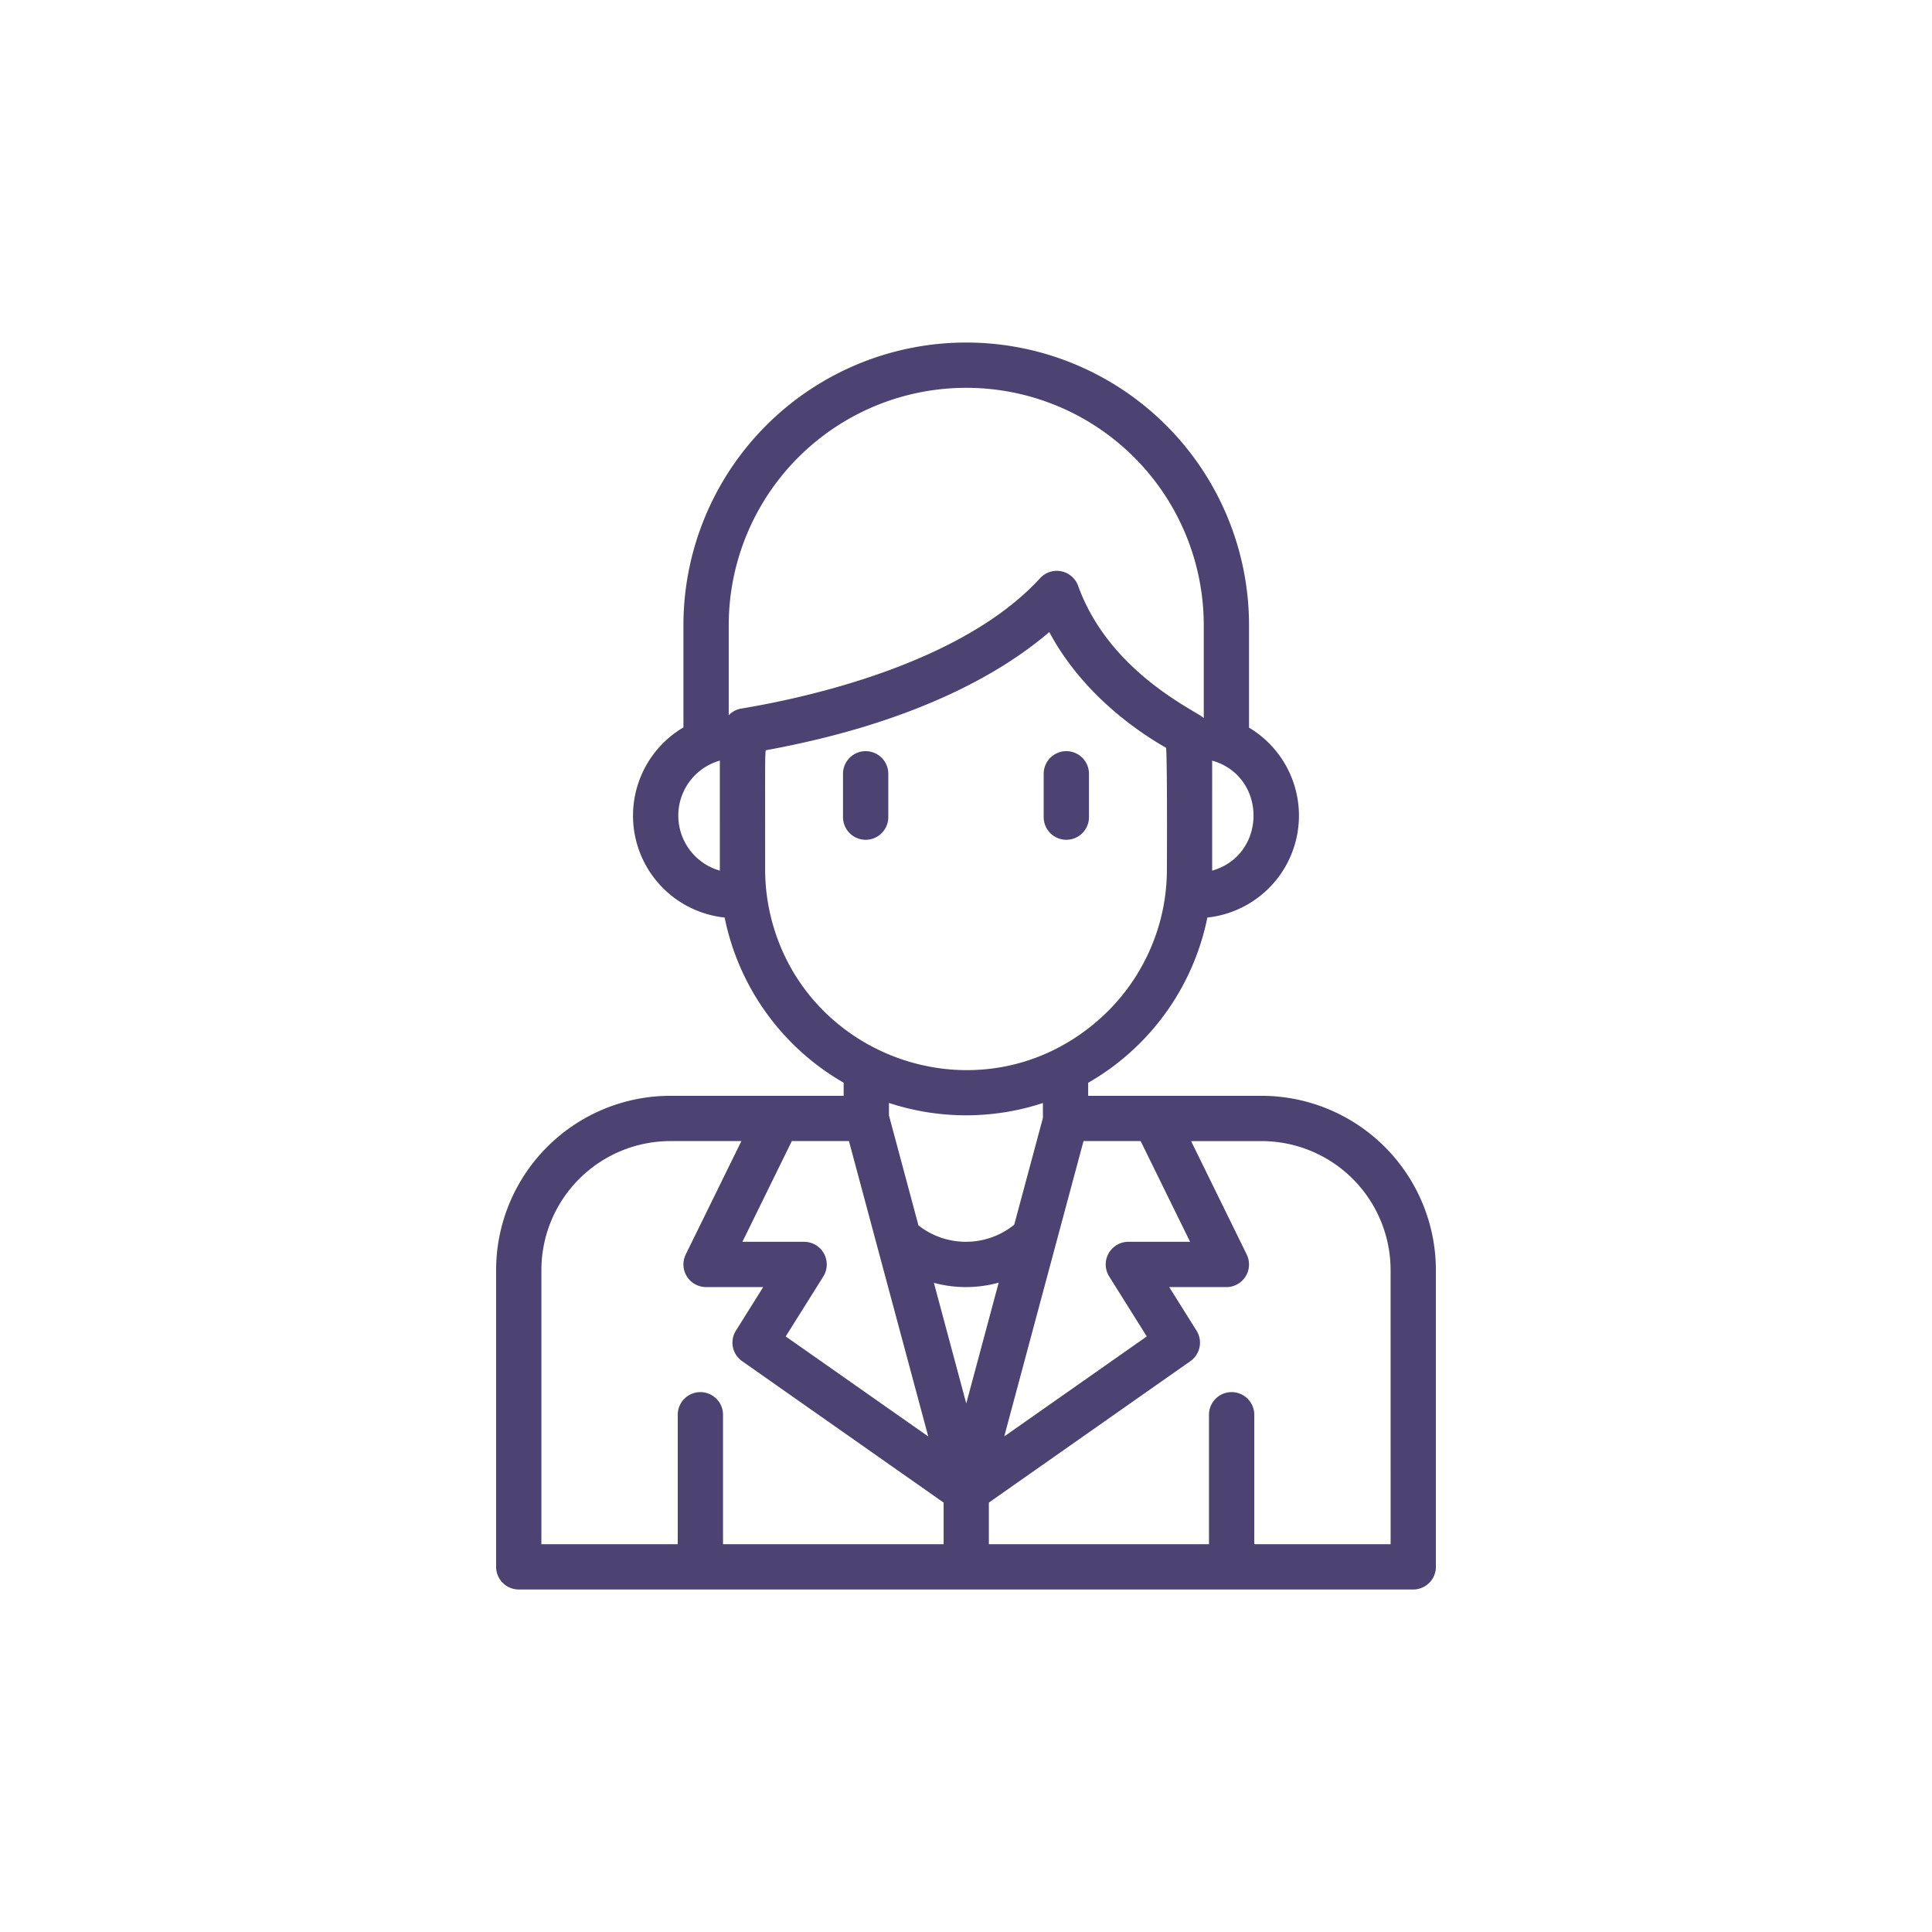 <svg xmlns="http://www.w3.org/2000/svg" viewBox="0 0 512 512"><title>Icon</title><path d="M334.345,290.4h-45.97v-3.45a65.443,65.443,0,0,0,31.59-43.79,27.166,27.166,0,0,0,11.04-50.33V165.72a74.945,74.945,0,1,0-149.89,0v27.05a27.153,27.153,0,0,0,10.92,50.39,65.469,65.469,0,0,0,31.54,43.77v3.47h-45.93a46.22,46.22,0,0,0-46.17,46.17v78.66a6,6,0,0,0,6,6h237.05a6,6,0,0,0,6-6V336.57A46.229,46.229,0,0,0,334.345,290.4Zm-13.11-59.67c0-29.961.006-28.5-.01-29.16C335.817,205.682,335.885,226.524,321.235,230.73Zm-130.47,0a15.164,15.164,0,0,1,.01-29.17C190.759,202.231,190.765,200.739,190.765,230.73Zm111.52,71.67,13.1,26.69h-16.36a6,6,0,0,0-5.08,9.19l9.96,15.89-37.77,26.5c16.577-61.773,11.5-42.872,21.01-78.27ZM243.4,324.74l-7.82-29.15v-3.3a65.24,65.24,0,0,0,40.8.02v3.95l-7.6,28.3A20.357,20.357,0,0,1,243.4,324.74Zm-50.28-135.19V165.72a62.945,62.945,0,1,1,125.89,0V190.3c-1.723-1.833-24.945-11.875-33.3-35.06a6.008,6.008,0,0,0-10.07-2.02c-20.89,22.82-62.32,31.76-79.16,34.55A5.966,5.966,0,0,0,193.115,189.55Zm11.25,53.76a52.95,52.95,0,0,1-1.6-12.98c0-30.029-.049-29.022.14-31.5,40.41-7.37,63.12-21,75.16-31.33,8.81,16.46,23.46,26.41,30.96,30.68.331,3.669.231,32.13.2,33.13a52.746,52.746,0,0,1-1.59,12,53.276,53.276,0,0,1-19.26,29.24C258.039,295.987,213.639,280.217,204.365,243.31Zm5.47,59.09h15.14c9.578,35.7,4.477,16.7,21.01,78.27l-37.77-26.5,9.97-15.89a6.011,6.011,0,0,0-5.09-9.19h-16.35Zm40.226,106.83H191.608V374.924a6,6,0,0,0-12,0V409.23H143.475V336.57a34.211,34.211,0,0,1,34.17-34.17h18.83l-14.75,30.05a6,6,0,0,0,5.39,8.64h15.14l-7.23,11.54a5.98,5.98,0,0,0,1.64,8.09l53.4,37.478Zm-2.576-69.27a32.476,32.476,0,0,0,17.17-.05l-8.59,32.02Zm121.04,69.27h-36.14V374.924a6,6,0,0,0-12,0V409.23H262.061V398.2l53.4-37.476a5.987,5.987,0,0,0,1.63-8.09l-7.23-11.54h15.14a6,6,0,0,0,5.39-8.64l-14.74-30.05h18.69a34.213,34.213,0,0,1,34.18,34.17Z" fill="#4c4372"/><path d="M229.406,199.063a6,6,0,0,0-6,6v11.489a6,6,0,0,0,12,0V205.063A6,6,0,0,0,229.406,199.063Z" fill="#4c4372"/><path d="M282.587,222.552a6,6,0,0,0,6-6V205.063a6,6,0,0,0-12,0v11.489A6,6,0,0,0,282.587,222.552Z" fill="#4c4372"/></svg>